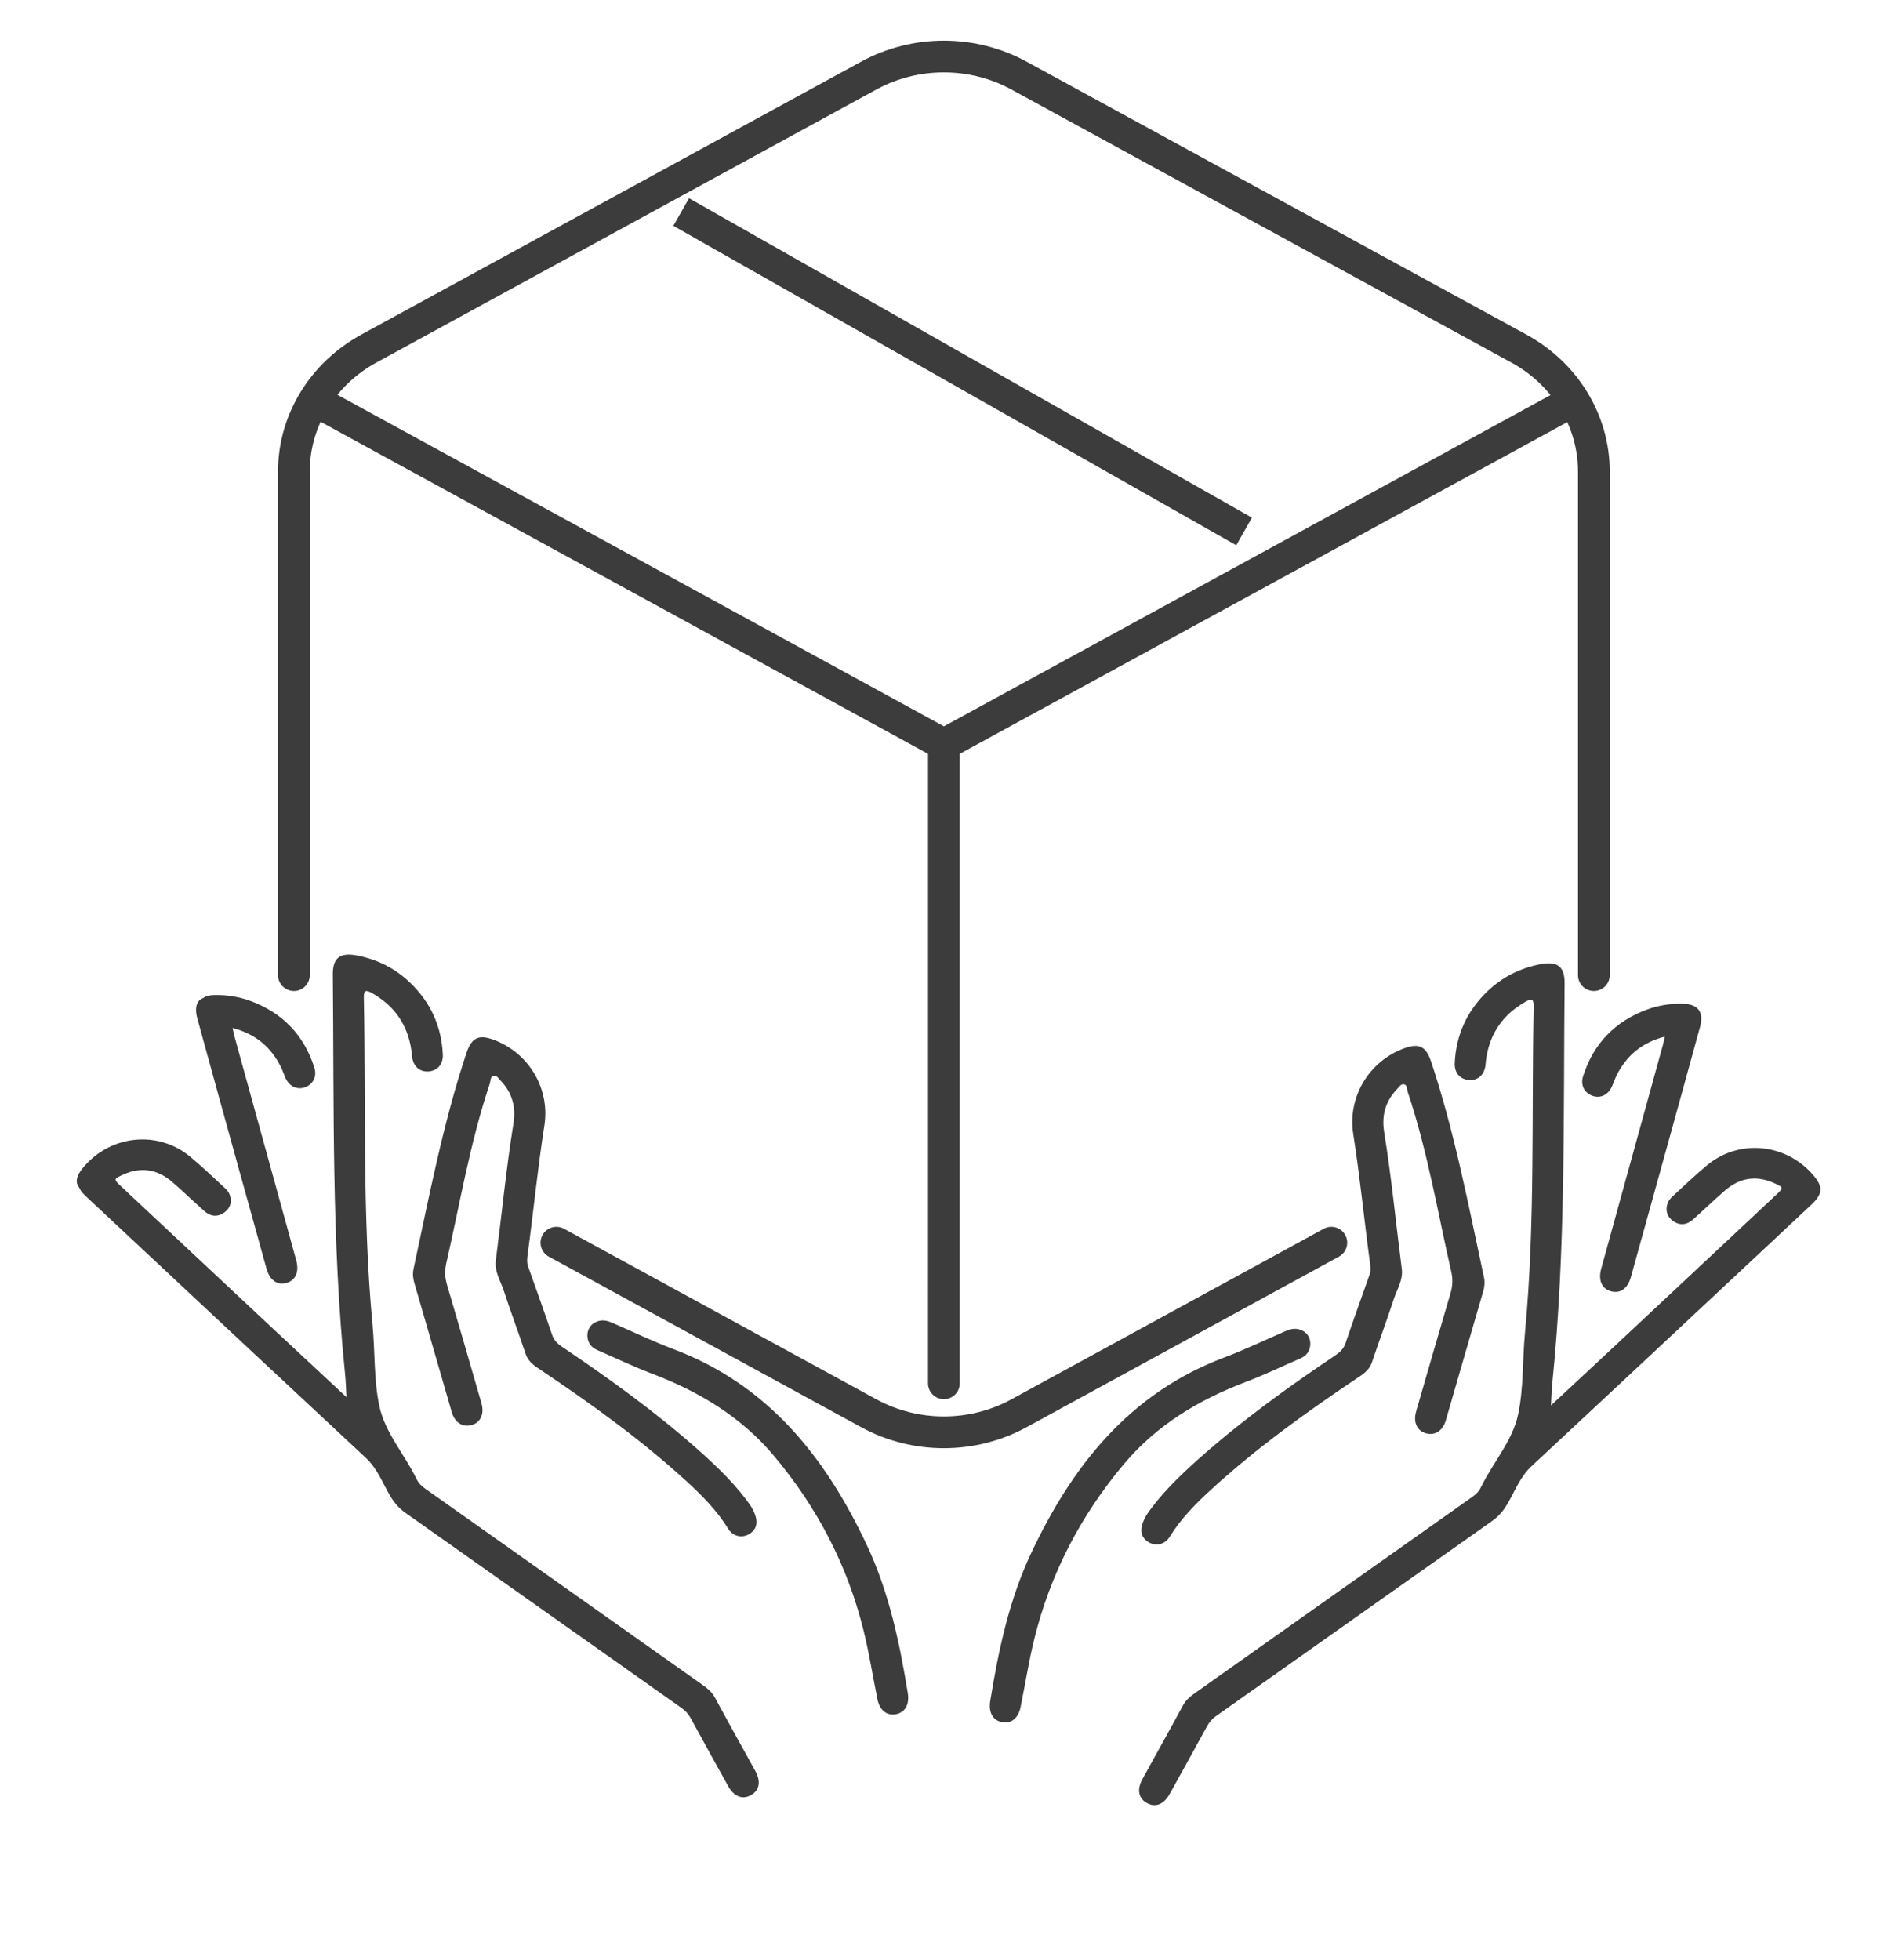 <svg width="100" height="104" viewBox="0 0 100 104" fill="none" xmlns="http://www.w3.org/2000/svg">
<path d="M49.257 73.399C49.257 73.864 49.635 74.241 50.1 74.241C50.565 74.241 50.942 73.864 50.942 73.399H49.257ZM54.083 4.009L54.487 3.27V3.27L54.083 4.009ZM80.616 18.493L80.212 19.232L80.616 18.493ZM19.583 18.493L19.18 17.753L19.583 18.493ZM46.116 4.009L45.712 3.27V3.27L46.116 4.009ZM54.083 74.991L53.68 74.251L54.083 74.991ZM46.116 74.991L46.519 74.251L46.116 74.991ZM32.85 67.749L33.253 67.01L32.85 67.749ZM14.757 51.742C14.757 52.207 15.134 52.584 15.6 52.584C16.065 52.584 16.442 52.207 16.442 51.742H14.757ZM83.757 51.742C83.757 52.207 84.135 52.584 84.6 52.584C85.065 52.584 85.442 52.207 85.442 51.742H83.757ZM29.937 65.199C29.528 64.977 29.017 65.127 28.794 65.535C28.571 65.943 28.721 66.455 29.13 66.678L29.937 65.199ZM71.07 66.678C71.478 66.455 71.628 65.943 71.405 65.535C71.183 65.127 70.671 64.977 70.263 65.199L71.07 66.678ZM50.503 40.239L83.916 22L83.109 20.521L49.696 38.761L50.503 40.239ZM16.269 21.971L16.273 21.973L17.081 20.495L17.077 20.492L16.269 21.971ZM16.273 21.973L49.696 40.239L50.504 38.761L17.081 20.495L16.273 21.973ZM49.258 39.5L49.257 73.399H50.942L50.942 39.5L49.258 39.5ZM53.68 4.748L80.212 19.232L81.019 17.753L54.487 3.27L53.68 4.748ZM19.987 19.232L46.519 4.748L45.712 3.27L19.18 17.753L19.987 19.232ZM16.442 25.017C16.442 23.825 16.779 22.676 17.395 21.674L15.96 20.793C15.187 22.051 14.757 23.504 14.757 25.017H16.442ZM17.395 21.674C18.004 20.682 18.888 19.832 19.987 19.232L19.18 17.753C17.826 18.493 16.725 19.547 15.96 20.793L17.395 21.674ZM53.68 74.251C51.466 75.46 48.733 75.46 46.519 74.251L45.712 75.73C48.429 77.213 51.77 77.213 54.487 75.73L53.68 74.251ZM80.212 19.232C82.422 20.438 83.757 22.65 83.757 25.017H85.442C85.442 22.001 83.74 19.239 81.019 17.753L80.212 19.232ZM54.487 3.27C51.77 1.787 48.429 1.787 45.712 3.27L46.519 4.748C48.733 3.54 51.466 3.54 53.68 4.748L54.487 3.27ZM35.741 11.983L65.619 28.933L66.45 27.468L36.572 10.518L35.741 11.983ZM46.519 74.251L33.253 67.01L32.446 68.488L45.712 75.73L46.519 74.251ZM66.946 67.01L53.68 74.251L54.487 75.73L67.753 68.488L66.946 67.01ZM83.757 25.017V39.5H85.442V25.017H83.757ZM16.442 39.5V25.017H14.757V39.5H16.442ZM16.442 51.742V39.5H14.757V51.742H16.442ZM83.757 39.5V51.742H85.442V39.5H83.757ZM33.253 67.01L29.937 65.199L29.13 66.678L32.446 68.488L33.253 67.01ZM70.263 65.199L66.946 67.01L67.753 68.488L71.07 66.678L70.263 65.199Z" fill="#3C3C3C"/>
<g clip-path="url(#clip0_7532_95750)">
<path d="M18.393 74.137C17.073 72.907 15.842 71.765 14.615 70.617C11.889 68.066 9.163 65.513 6.438 62.961C6.023 62.573 6.019 62.558 6.555 62.318C7.499 61.898 8.367 62.052 9.128 62.706C9.718 63.212 10.275 63.756 10.856 64.271C11.169 64.548 11.536 64.594 11.891 64.348C12.224 64.118 12.326 63.779 12.196 63.403C12.149 63.267 12.045 63.138 11.935 63.038C11.327 62.476 10.729 61.903 10.092 61.374C8.419 59.987 5.964 60.204 4.508 61.844C3.915 62.513 3.927 62.886 4.568 63.485C9.516 68.112 14.461 72.742 19.42 77.359C20.039 77.935 20.311 78.702 20.721 79.393C20.934 79.75 21.185 80.038 21.527 80.279C26.409 83.723 31.285 87.176 36.166 90.621C36.38 90.772 36.541 90.948 36.665 91.176C37.32 92.378 37.983 93.576 38.648 94.771C38.959 95.331 39.407 95.504 39.859 95.253C40.31 95.003 40.4 94.534 40.091 93.971C39.374 92.668 38.647 91.371 37.939 90.063C37.769 89.749 37.505 89.555 37.229 89.359C32.351 85.91 27.475 82.457 22.595 79.01C22.38 78.858 22.204 78.692 22.1 78.453C22.092 78.438 22.083 78.424 22.075 78.409C21.441 77.126 20.427 75.998 20.132 74.594C19.839 73.201 19.91 71.731 19.774 70.3C19.227 64.528 19.427 58.728 19.312 52.939C19.304 52.529 19.435 52.52 19.739 52.692C20.924 53.359 21.626 54.355 21.831 55.697C21.852 55.83 21.855 55.966 21.875 56.1C21.949 56.606 22.308 56.902 22.779 56.85C23.233 56.8 23.527 56.459 23.504 55.954C23.435 54.448 22.845 53.172 21.759 52.134C20.97 51.38 20.024 50.904 18.94 50.699C18.048 50.529 17.658 50.825 17.666 51.715C17.735 58.792 17.599 65.879 18.318 72.927C18.355 73.29 18.363 73.655 18.392 74.138L18.393 74.137Z" fill="#3C3C3C"/>
<path d="M39.881 79.957C39.156 78.883 38.143 77.892 37.079 76.947C34.811 74.933 32.357 73.161 29.841 71.469C29.594 71.303 29.407 71.125 29.306 70.83C28.893 69.615 28.461 68.406 28.03 67.198C27.958 66.996 27.977 66.798 28.004 66.596C28.312 64.307 28.537 62.007 28.895 59.724C29.204 57.754 28.062 55.856 26.192 55.168C25.395 54.875 25.028 55.071 24.759 55.873C23.51 59.619 22.782 63.483 21.951 67.324C21.896 67.58 21.918 67.822 21.991 68.073C22.659 70.359 23.316 72.647 23.98 74.934C24.142 75.489 24.565 75.752 25.046 75.611C25.513 75.472 25.718 75.024 25.553 74.45C24.95 72.357 24.345 70.264 23.727 68.174C23.614 67.791 23.598 67.429 23.688 67.032C24.416 63.848 24.951 60.62 25.994 57.508C26.046 57.355 26.018 57.116 26.203 57.08C26.368 57.048 26.478 57.243 26.593 57.363C27.196 57.997 27.392 58.757 27.254 59.611C26.864 62.028 26.632 64.463 26.316 66.887C26.241 67.471 26.57 67.965 26.741 68.488C27.109 69.611 27.524 70.719 27.9 71.839C28.017 72.187 28.256 72.394 28.544 72.587C31.304 74.434 34 76.364 36.45 78.607C37.274 79.362 38.056 80.153 38.648 81.112C38.912 81.54 39.414 81.636 39.804 81.376C40.228 81.094 40.279 80.633 39.879 79.957L39.881 79.957Z" fill="#3C3C3C"/>
<path d="M31.521 70.205C31.319 70.336 31.167 70.579 31.178 70.889C31.191 71.238 31.371 71.492 31.699 71.635C32.666 72.054 33.617 72.512 34.601 72.886C37.106 73.837 39.343 75.184 41.067 77.233C43.372 79.971 44.996 83.078 45.851 86.574C46.14 87.756 46.328 88.958 46.569 90.15C46.693 90.76 47.077 91.062 47.584 90.953C48.055 90.851 48.28 90.427 48.183 89.831C47.744 87.137 47.181 84.471 46.015 81.993C43.826 77.34 40.791 73.489 35.746 71.587C34.65 71.174 33.591 70.665 32.517 70.198C32.209 70.064 31.905 69.978 31.52 70.204L31.521 70.205Z" fill="#3C3C3C"/>
<path d="M12.345 54.546C13.555 54.861 14.375 55.549 14.9 56.597C14.999 56.793 15.065 57.004 15.156 57.204C15.363 57.653 15.774 57.843 16.195 57.69C16.615 57.536 16.836 57.123 16.685 56.65C16.139 54.93 15.007 53.75 13.305 53.116C12.709 52.895 12.087 52.794 11.448 52.798C10.587 52.805 10.249 53.217 10.473 54.038C11.203 56.71 11.945 59.379 12.683 62.048C13.17 63.806 13.658 65.564 14.147 67.321C14.317 67.931 14.713 68.21 15.206 68.073C15.692 67.938 15.892 67.484 15.724 66.875C14.633 62.919 13.54 58.962 12.449 55.006C12.413 54.877 12.389 54.746 12.345 54.548L12.345 54.546Z" fill="#3C3C3C"/>
</g>
<g clip-path="url(#clip1_7532_95750)">
<path d="M82.321 74.576C83.64 73.347 84.87 72.206 86.096 71.058C88.819 68.51 91.542 65.96 94.265 63.41C94.679 63.022 94.684 63.007 94.148 62.768C93.204 62.348 92.338 62.502 91.577 63.155C90.989 63.661 90.432 64.204 89.851 64.719C89.538 64.995 89.172 65.042 88.817 64.796C88.485 64.566 88.382 64.227 88.513 63.851C88.559 63.715 88.664 63.586 88.773 63.487C89.38 62.925 89.978 62.353 90.614 61.825C92.286 60.439 94.738 60.655 96.193 62.294C96.785 62.962 96.773 63.335 96.134 63.933C91.19 68.556 86.25 73.182 81.295 77.794C80.677 78.37 80.405 79.136 79.995 79.826C79.783 80.183 79.532 80.471 79.191 80.712C74.313 84.152 69.441 87.602 64.565 91.043C64.351 91.195 64.191 91.37 64.067 91.598C63.412 92.799 62.75 93.996 62.085 95.19C61.775 95.749 61.327 95.922 60.876 95.671C60.425 95.421 60.335 94.953 60.644 94.391C61.36 93.089 62.087 91.792 62.794 90.486C62.964 90.172 63.227 89.979 63.504 89.783C68.377 86.337 73.248 82.887 78.124 79.444C78.338 79.292 78.514 79.126 78.618 78.887C78.626 78.872 78.634 78.858 78.643 78.843C79.277 77.561 80.29 76.434 80.584 75.032C80.876 73.64 80.806 72.172 80.942 70.742C81.488 64.975 81.288 59.181 81.403 53.398C81.411 52.988 81.281 52.979 80.977 53.15C79.793 53.817 79.092 54.812 78.887 56.153C78.866 56.286 78.863 56.422 78.843 56.556C78.769 57.061 78.41 57.357 77.939 57.305C77.486 57.255 77.192 56.914 77.215 56.41C77.284 54.905 77.874 53.63 78.958 52.593C79.747 51.84 80.692 51.365 81.775 51.16C82.666 50.99 83.056 51.286 83.047 52.175C82.979 59.245 83.114 66.325 82.396 73.366C82.359 73.729 82.351 74.093 82.323 74.577L82.321 74.576Z" fill="#3C3C3C"/>
<path d="M60.854 80.39C61.578 79.317 62.591 78.327 63.653 77.383C65.919 75.371 68.371 73.6 70.885 71.91C71.132 71.744 71.318 71.566 71.418 71.272C71.831 70.058 72.263 68.85 72.693 67.642C72.766 67.442 72.747 67.244 72.72 67.041C72.412 64.754 72.187 62.457 71.829 60.176C71.52 58.208 72.662 56.312 74.53 55.625C75.326 55.332 75.693 55.528 75.961 56.329C77.209 60.071 77.936 63.931 78.766 67.769C78.821 68.025 78.8 68.266 78.727 68.518C78.06 70.801 77.403 73.087 76.74 75.372C76.578 75.926 76.156 76.189 75.675 76.048C75.208 75.909 75.003 75.461 75.168 74.888C75.77 72.797 76.376 70.706 76.992 68.619C77.105 68.235 77.121 67.874 77.031 67.477C76.304 64.296 75.77 61.072 74.727 57.962C74.676 57.81 74.704 57.57 74.519 57.534C74.354 57.502 74.244 57.697 74.129 57.817C73.527 58.451 73.331 59.21 73.469 60.063C73.859 62.478 74.091 64.91 74.406 67.332C74.481 67.916 74.153 68.409 73.981 68.931C73.614 70.054 73.199 71.16 72.823 72.279C72.707 72.627 72.467 72.834 72.18 73.027C69.423 74.872 66.729 76.8 64.282 79.041C63.459 79.795 62.677 80.586 62.086 81.544C61.822 81.971 61.321 82.067 60.931 81.808C60.507 81.526 60.456 81.065 60.856 80.39L60.854 80.39Z" fill="#3C3C3C"/>
<path d="M69.206 70.647C69.409 70.778 69.56 71.021 69.549 71.331C69.535 71.679 69.356 71.933 69.028 72.076C68.063 72.494 67.112 72.952 66.129 73.326C63.627 74.276 61.392 75.621 59.67 77.668C57.367 80.404 55.744 83.508 54.89 87.001C54.602 88.182 54.414 89.382 54.172 90.573C54.049 91.182 53.666 91.484 53.159 91.375C52.688 91.273 52.463 90.849 52.56 90.254C52.999 87.562 53.561 84.9 54.726 82.424C56.913 77.775 59.945 73.928 64.985 72.028C66.08 71.615 67.138 71.107 68.212 70.64C68.519 70.506 68.822 70.42 69.207 70.647L69.206 70.647Z" fill="#3C3C3C"/>
<path d="M88.365 55.003C87.156 55.318 86.336 56.005 85.811 57.052C85.713 57.248 85.647 57.459 85.555 57.659C85.349 58.107 84.938 58.297 84.518 58.144C84.098 57.99 83.878 57.578 84.028 57.105C84.574 55.387 85.705 54.208 87.405 53.575C88 53.354 88.622 53.252 89.261 53.257C90.121 53.263 90.458 53.675 90.234 54.496C89.505 57.165 88.764 59.831 88.026 62.498C87.54 64.254 87.052 66.01 86.564 67.766C86.394 68.376 85.998 68.654 85.506 68.517C85.021 68.382 84.821 67.929 84.989 67.32C86.079 63.368 87.17 59.415 88.26 55.463C88.296 55.334 88.32 55.203 88.365 55.005L88.365 55.003Z" fill="#3C3C3C"/>
</g>
<defs>
<clipPath id="clip0_7532_95750">
<rect width="51.112" height="27.522" fill="white" transform="matrix(-0.483 -0.875 -0.875 0.483 50.251 89.518)"/>
</clipPath>
<clipPath id="clip1_7532_95750">
<rect width="51.063" height="27.495" fill="white" transform="translate(50.494 89.942) rotate(-61.087)"/>
</clipPath>
</defs>
</svg>
